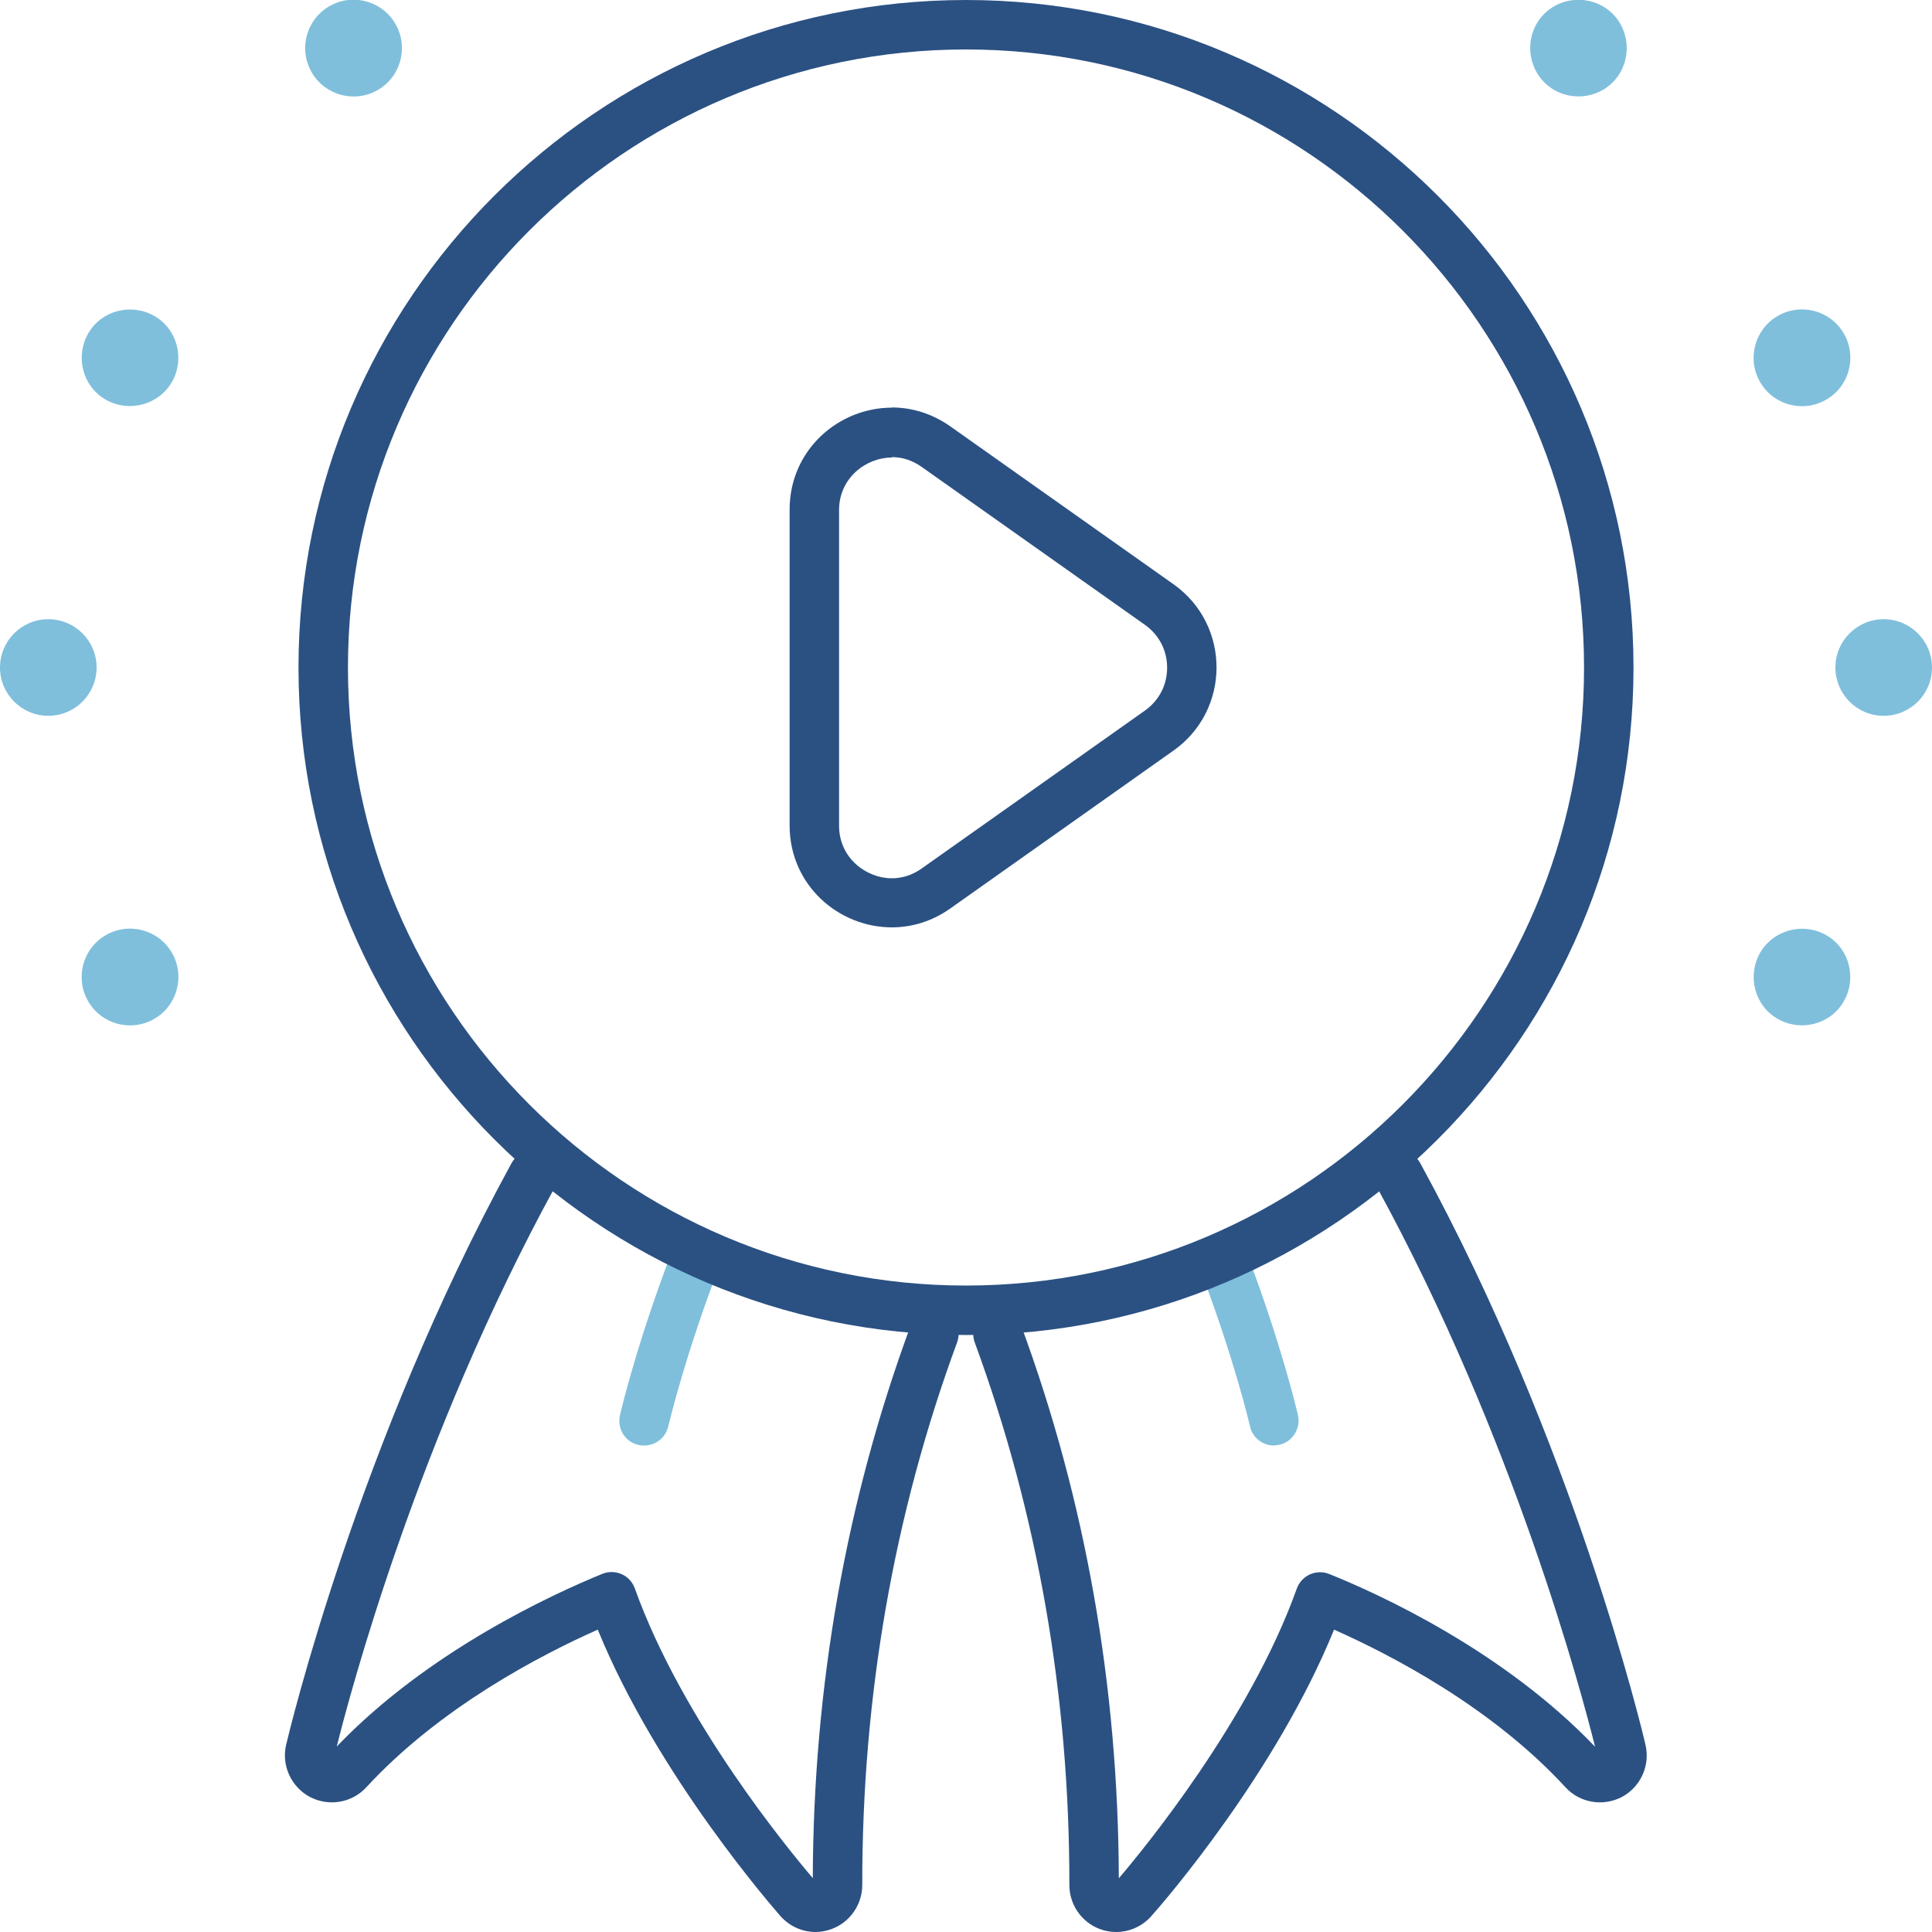<?xml version="1.0" encoding="UTF-8"?> <svg xmlns="http://www.w3.org/2000/svg" width="100" height="100" viewBox="0 0 100 100" fill="none"><g clip-path="url(#clip0_140_2513)"><path d="M46.16 23.66C46.71 23.66 47.23 23.83 47.71 24.17L59.26 32.34C59.99 32.86 60.41 33.66 60.41 34.56C60.41 35.46 59.99 36.26 59.26 36.78L47.71 44.95C47.23 45.29 46.71 45.46 46.16 45.46C44.85 45.46 43.43 44.42 43.43 42.74V26.4C43.43 24.72 44.85 23.68 46.16 23.68M46.16 21.1C43.42 21.1 40.87 23.27 40.87 26.38V42.72C40.87 45.83 43.42 48 46.16 48C47.18 48 48.23 47.7 49.19 47.02L60.74 38.85C63.71 36.75 63.71 32.34 60.74 30.24L49.19 22.07C48.24 21.4 47.19 21.09 46.16 21.09V21.1Z" fill="#2B5183"></path><path d="M65.94 74.82C65.36 74.82 64.83 74.42 64.7 73.83C64.67 73.69 63.88 70.34 62.19 65.89C61.94 65.23 62.27 64.49 62.93 64.24C63.59 63.99 64.33 64.32 64.58 64.98C66.29 69.51 67.1 72.88 67.18 73.24C67.34 73.93 66.91 74.62 66.23 74.78C66.13 74.8 66.03 74.81 65.94 74.81V74.82Z" fill="#7FBFDC"></path><path d="M33.33 74.82C33.23 74.82 33.13 74.81 33.04 74.79C32.35 74.63 31.93 73.94 32.09 73.25C32.18 72.85 33.07 69.16 34.94 64.36C35.2 63.7 35.94 63.38 36.6 63.63C37.26 63.89 37.58 64.63 37.33 65.28C35.53 69.93 34.68 73.45 34.59 73.83C34.45 74.42 33.93 74.82 33.35 74.82H33.33Z" fill="#7FBFDC"></path><path d="M50 2.56C67.64 2.56 81.99 16.91 81.99 34.55C81.99 52.19 67.64 66.54 50 66.54C32.36 66.54 18.01 52.19 18.01 34.55C18.01 16.91 32.36 2.56 50 2.56ZM50 0C30.95 0 15.45 15.5 15.45 34.55C15.45 53.6 30.95 69.1 50 69.1C69.05 69.1 84.55 53.6 84.55 34.55C84.55 15.5 69.05 0 50 0Z" fill="#2B5183"></path><path d="M19.55 4.66C18.36 5.35 16.82 4.94 16.13 3.74C15.44 2.54 15.85 1.01 17.05 0.32C18.25 -0.37 19.78 0.04 20.47 1.24C21.16 2.44 20.75 3.97 19.55 4.66Z" fill="#7FBFDC"></path><path d="M8.9 19.77C8.21 20.96 6.68 21.37 5.48 20.69C4.28 20.01 3.88 18.47 4.56 17.27C5.24 16.07 6.78 15.67 7.98 16.35C9.18 17.03 9.58 18.57 8.9 19.77Z" fill="#7FBFDC"></path><path d="M5 34.55C5 35.93 3.88 37.05 2.5 37.05C1.12 37.05 0 35.93 0 34.55C0 33.17 1.12 32.05 2.5 32.05C3.88 32.05 5 33.17 5 34.55Z" fill="#7FBFDC"></path><path d="M8.9 49.32C9.59 50.51 9.18 52.05 7.98 52.74C6.78 53.43 5.25 53.02 4.56 51.82C3.87 50.62 4.28 49.09 5.48 48.4C6.68 47.71 8.21 48.12 8.9 49.32Z" fill="#7FBFDC"></path><path d="M91.1 49.32C91.79 48.13 93.32 47.72 94.52 48.4C95.72 49.08 96.12 50.62 95.44 51.82C94.76 53.02 93.22 53.42 92.02 52.74C90.82 52.06 90.42 50.52 91.1 49.32Z" fill="#7FBFDC"></path><path d="M95 34.55C95 33.17 96.12 32.05 97.5 32.05C98.88 32.05 100 33.17 100 34.55C100 35.93 98.88 37.05 97.5 37.05C96.12 37.05 95 35.93 95 34.55Z" fill="#7FBFDC"></path><path d="M91.1 19.77C90.41 18.58 90.82 17.04 92.02 16.35C93.22 15.66 94.75 16.07 95.44 17.27C96.13 18.47 95.72 20 94.52 20.69C93.32 21.38 91.79 20.97 91.1 19.77Z" fill="#7FBFDC"></path><path d="M80.45 4.66C79.26 3.97 78.85 2.44 79.53 1.24C80.21 0.04 81.75 -0.36 82.95 0.32C84.15 1 84.55 2.54 83.87 3.74C83.19 4.94 81.65 5.34 80.45 4.66Z" fill="#7FBFDC"></path><path d="M42.22 100C41.52 100 40.86 99.7 40.4 99.18C40.13 98.87 34.03 91.93 30.94 84.35C27.99 85.66 22.77 88.37 18.96 92.51C18.21 93.32 17.02 93.52 16.04 93.01C15.07 92.49 14.56 91.38 14.81 90.31C14.96 89.68 18.51 74.77 26.48 60.2C26.82 59.58 27.6 59.35 28.22 59.69C28.84 60.03 29.07 60.81 28.73 61.43C21.62 74.42 18.11 87.67 17.43 90.4C22.16 85.46 28.59 82.52 31.18 81.46C31.5 81.33 31.87 81.34 32.18 81.48C32.5 81.62 32.74 81.89 32.86 82.22C35.32 89.09 40.85 95.78 42.07 97.21C42.1 87.27 43.8 77.64 47.14 68.6C47.38 67.94 48.12 67.6 48.78 67.84C49.44 68.08 49.78 68.82 49.54 69.48C46.27 78.35 44.62 87.8 44.63 97.57C44.63 98.57 44 99.49 43.06 99.84C42.8 99.94 42.5 100 42.2 100H42.22Z" fill="#2B5183"></path><path d="M57.78 100C57.48 100 57.19 99.95 56.91 99.84C55.98 99.49 55.35 98.58 55.35 97.57C55.36 87.79 53.71 78.34 50.45 69.48C50.21 68.82 50.55 68.08 51.21 67.84C51.88 67.6 52.61 67.94 52.85 68.6C56.18 77.63 57.88 87.26 57.91 97.22C59.14 95.78 64.68 89.06 67.12 82.23C67.24 81.9 67.48 81.64 67.8 81.49C68.12 81.35 68.48 81.34 68.8 81.47C71.39 82.51 77.81 85.44 82.56 90.41C81.88 87.68 78.37 74.42 71.26 61.43C70.92 60.81 71.15 60.03 71.77 59.69C72.39 59.35 73.17 59.58 73.51 60.2C81.48 74.77 85.03 89.68 85.17 90.31C85.42 91.38 84.92 92.49 83.95 93.01C82.97 93.52 81.77 93.32 81.03 92.51C77.2 88.35 72 85.66 69.05 84.35C66.05 91.73 60.28 98.41 59.59 99.18C59.13 99.7 58.47 100 57.77 100H57.78Z" fill="#2B5183"></path></g><defs><clipPath id="clip0_140_2513"><rect width="100" height="100" fill="white"></rect></clipPath></defs></svg> 